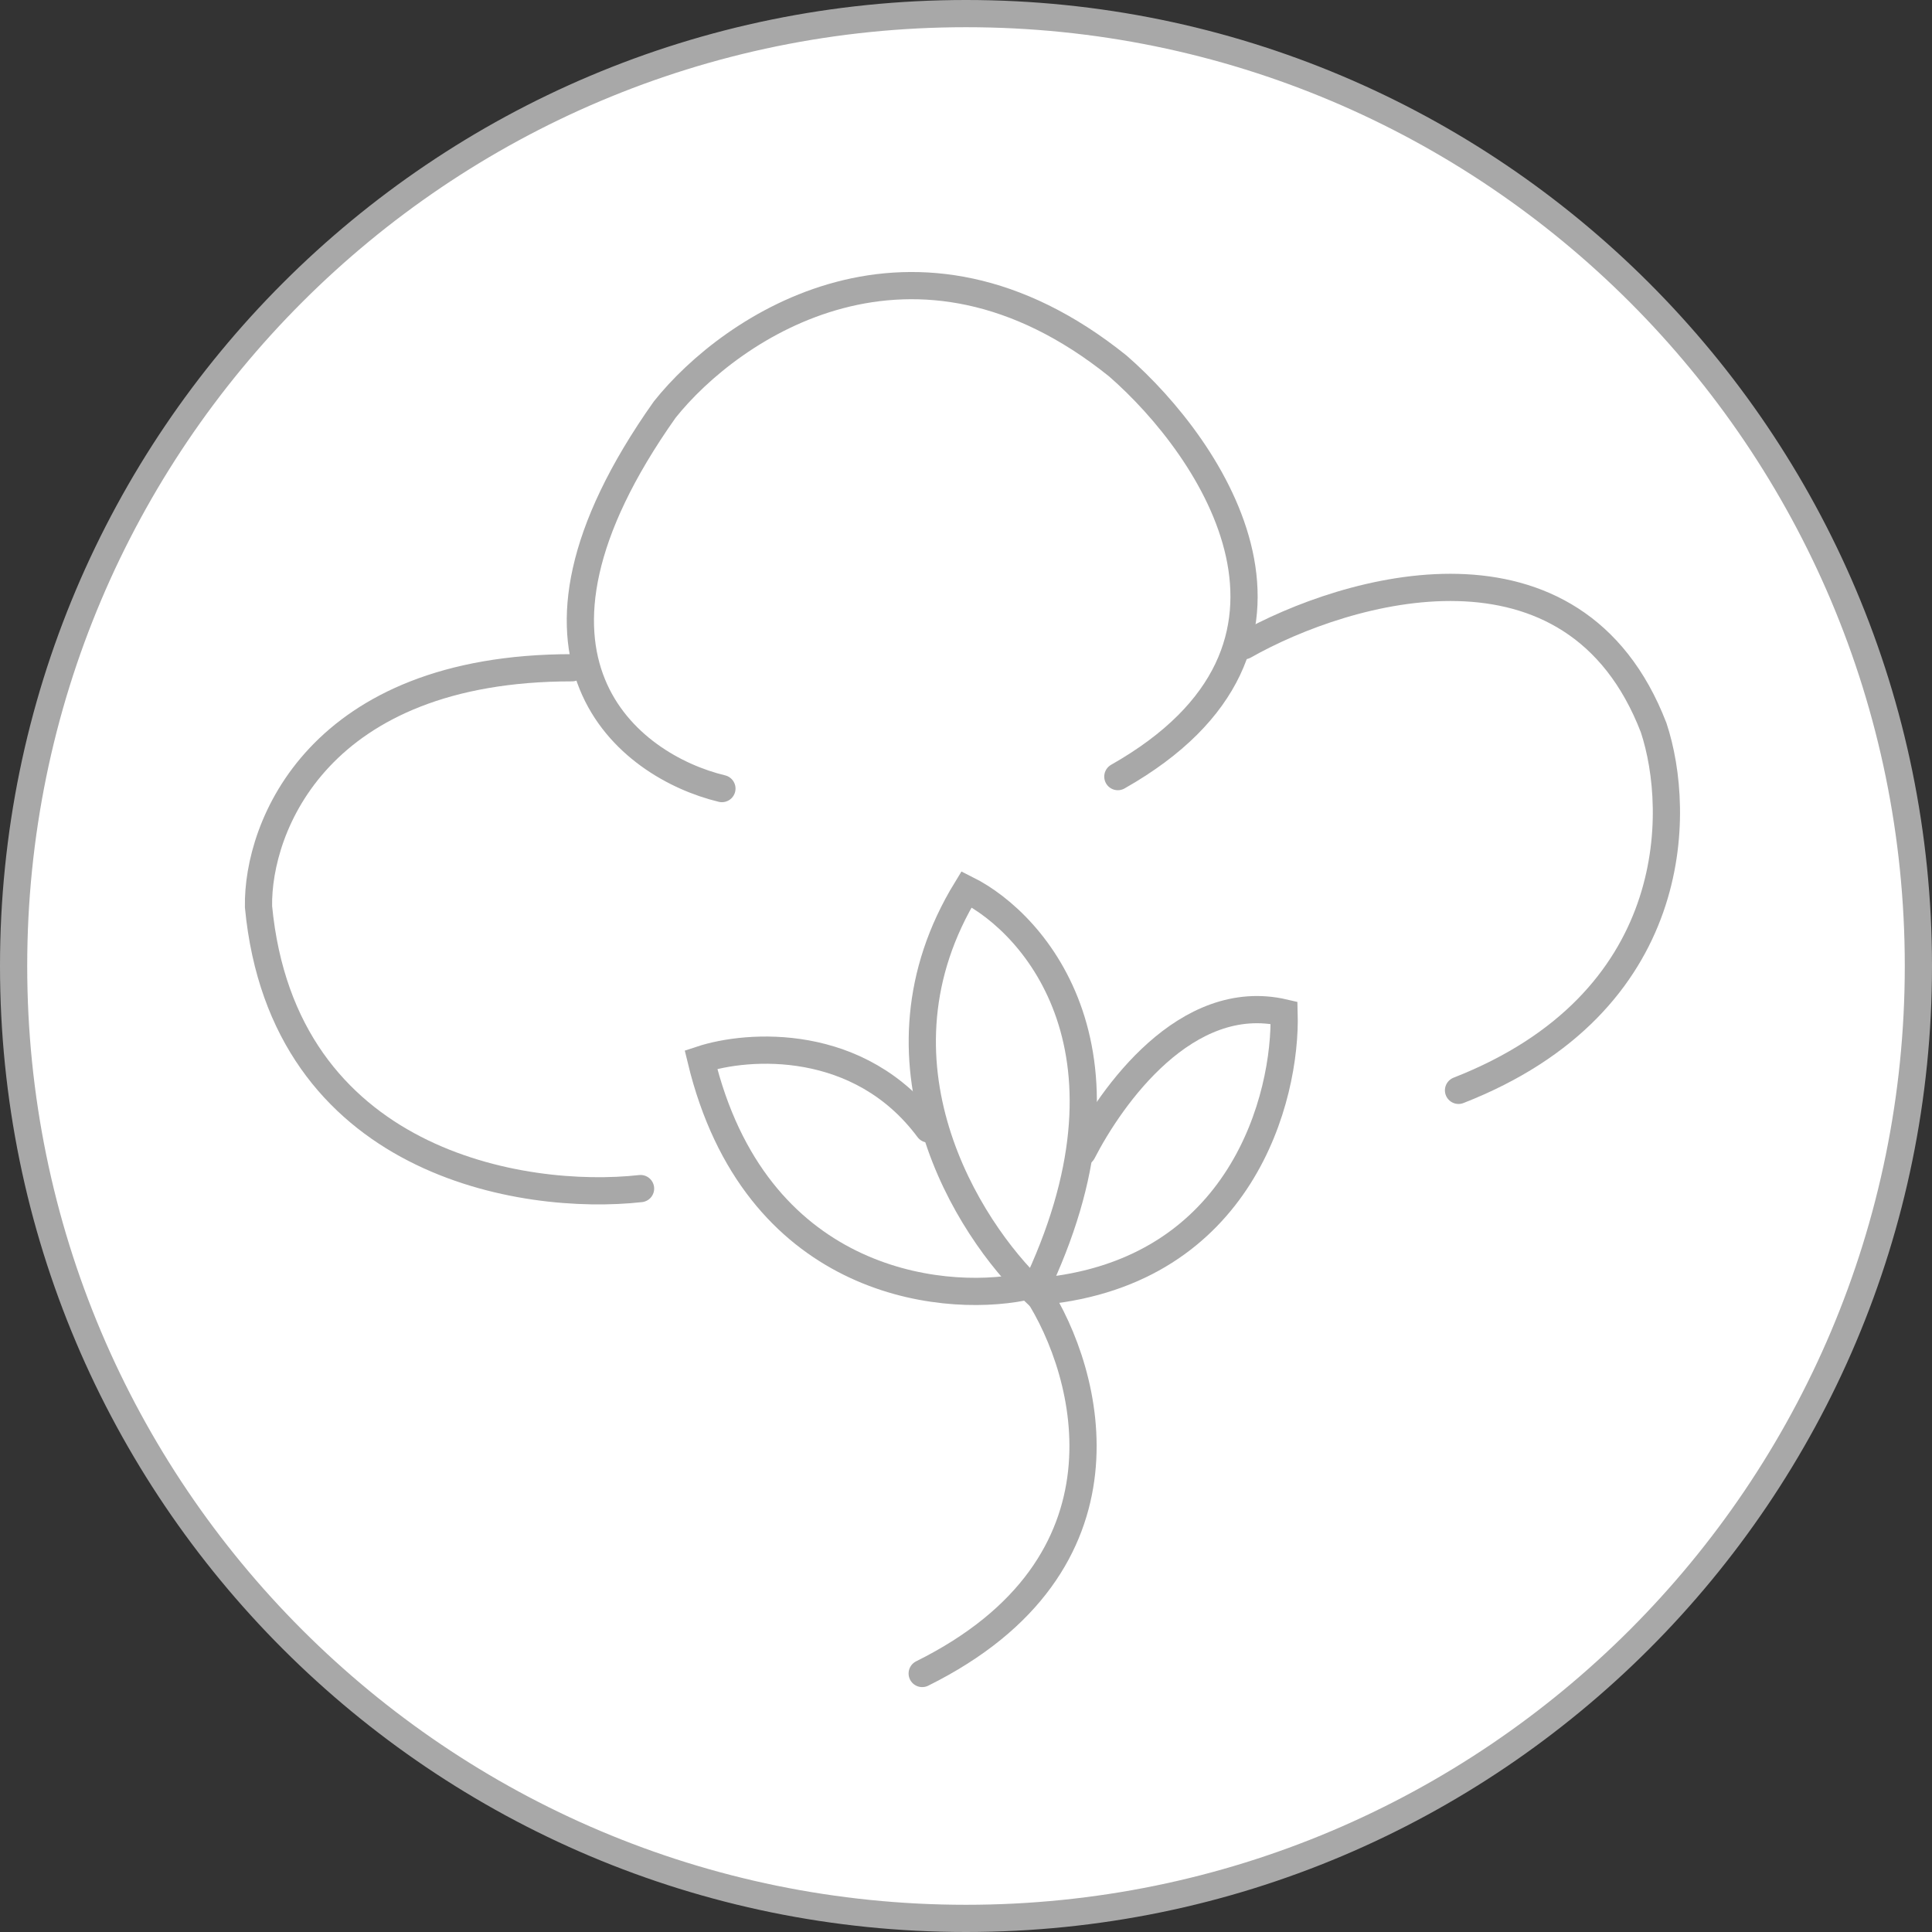 <svg viewBox="0 0 71 71" xmlns="http://www.w3.org/2000/svg"><rect x="0" y="0" width="71" height="71" fill="#333333" stroke="none"/><g fill="#fff" stroke="#a8a8a8"><path d="m35.5 70.5c19.33 0 35-15.67 35-35s-15.67-35-35-35-35 15.67-35 35 15.67 35 35 35z" stroke-miterlimit="10"/><g stroke-linecap="round"><path d="m45.72 23.73c3.8-2.15 12.13-4.56 15.05 3.01 1.03 3.1 1.04 10.12-7.17 13.33"/><path d="m26.53 28.98c-3.41-.82-8.59-4.76-2.1-13.93 2.43-3.05 9.15-7.63 16.65-1.6 3.5 3.05 8.4 10.33 0 15.09"/><path d="m23.54 43.68c-4.31.48-13.14-.92-14.04-10.36-.05-2.93 2.19-8.78 11.52-8.78"/><path d="m37.59 47.3c-3.12.61-9.86-.2-11.83-8.36 1.73-.57 5.83-.85 8.36 2.55"/><path d="m39.78 42.34c1.06-2.06 3.81-5.96 7.41-5.12.09 3.11-1.56 9.51-8.87 10.23"/><path d="m38 47.46c-2.43-2.3-6.34-8.47-2.48-14.78 2.58 1.29 6.69 6.06 2.48 14.78z"/><path d="m38.1 47.46c1.95 3.01 3.85 10.04-4.21 14.04"/></g></g></svg>